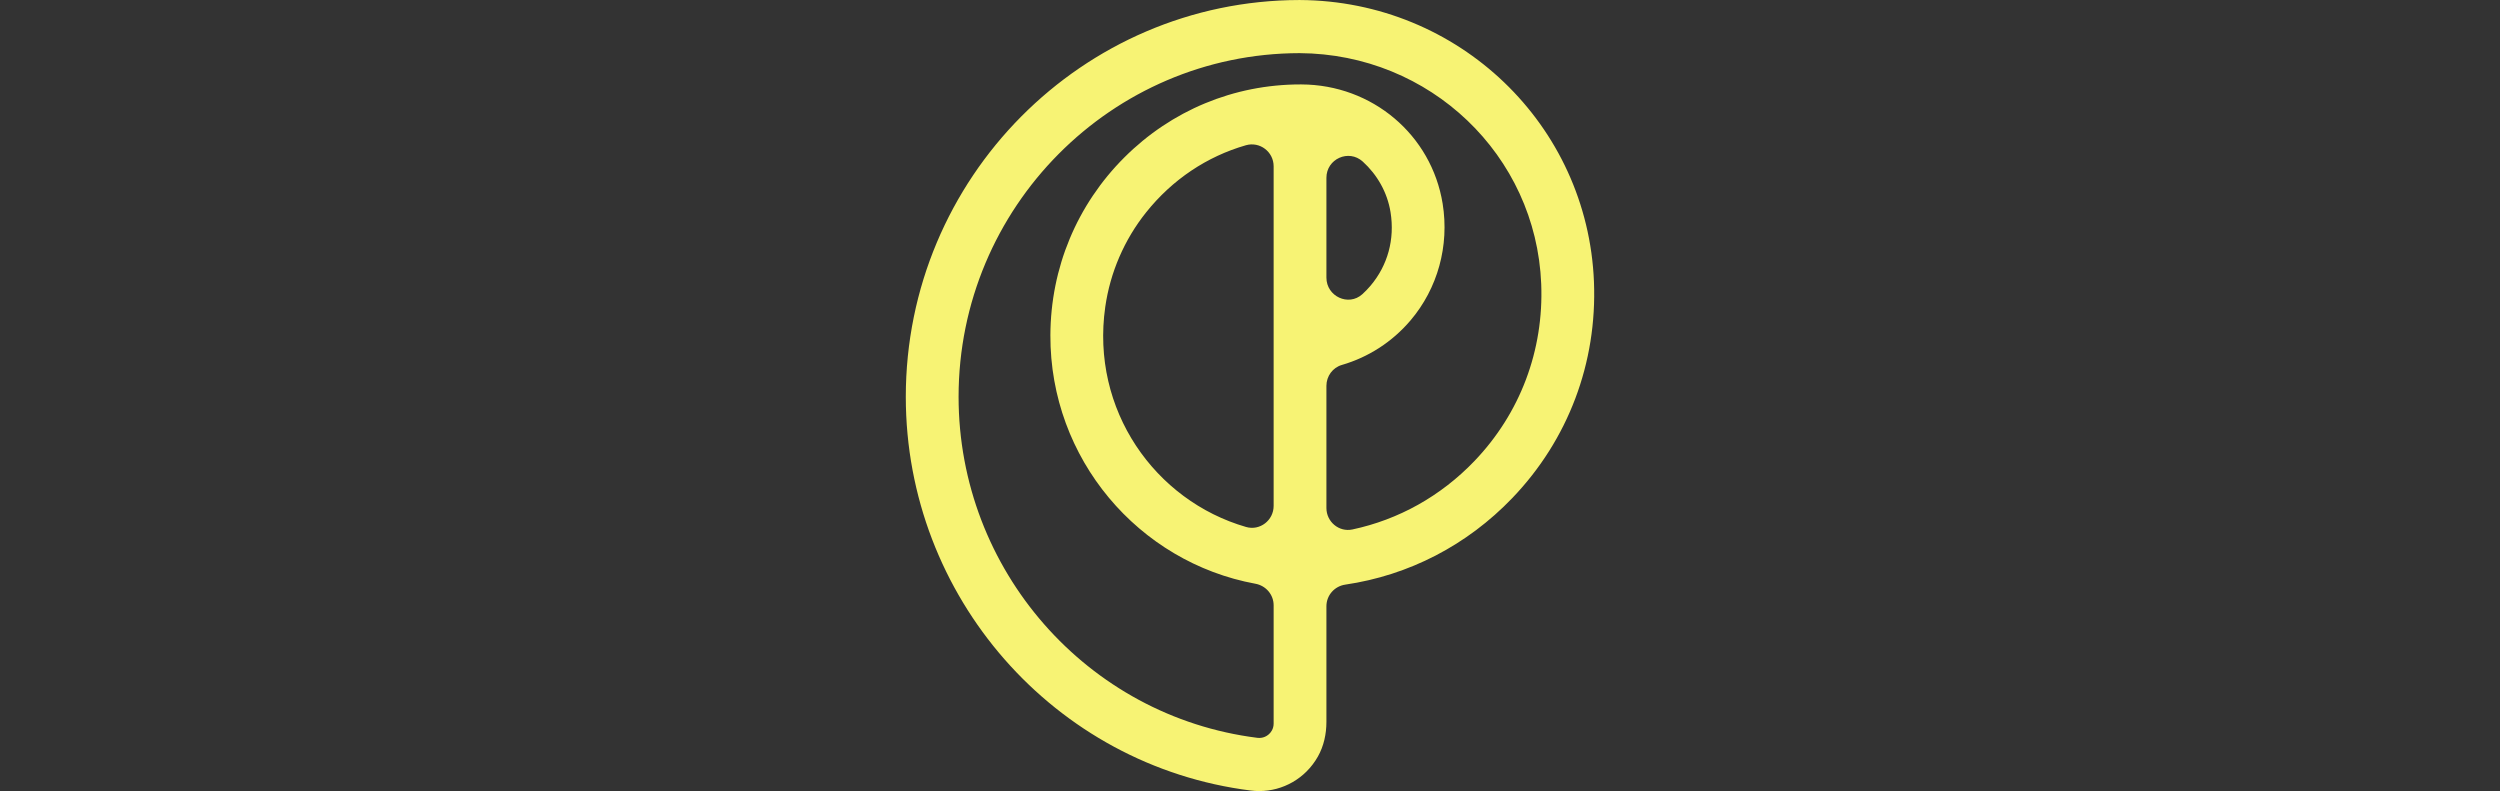<svg xmlns="http://www.w3.org/2000/svg" xmlns:xlink="http://www.w3.org/1999/xlink" width="414px" height="131px" viewBox="0 0 414 131"><rect x="0" y="0" width="414" height="131" fill="#333333" stroke="none"/><title>Frame</title><g id="Frame" stroke="none" fill="none" fill-rule="evenodd"><path d="M219.654,45.976 L219.654,29.446 C219.654,26.307 223.353,24.653 225.669,26.755 C228.06,28.926 229.743,31.844 230.274,35.14 C230.996,39.621 229.813,43.954 226.94,47.338 C226.523,47.831 226.076,48.291 225.605,48.718 C223.316,50.793 219.654,49.076 219.654,45.976 M244.166,76.347 C238.59,82.167 231.606,86.051 223.955,87.68 C221.736,88.153 219.654,86.408 219.654,84.125 L219.654,63.895 C219.654,62.298 220.69,60.876 222.214,60.434 C226.594,59.163 230.556,56.625 233.588,53.053 C238.09,47.747 240.027,40.705 238.903,33.731 C237.065,22.332 227.236,14.025 215.513,13.981 L215.352,13.981 C204.35,13.981 193.997,18.274 186.184,26.079 C178.333,33.922 173.986,44.373 173.944,55.507 C173.868,75.983 188.549,93.113 207.902,96.669 C209.633,96.987 210.914,98.467 210.914,100.24 L210.914,119.825 C210.914,120.751 210.416,121.333 210.12,121.596 C209.816,121.867 209.163,122.302 208.218,122.184 C180.011,118.646 158.741,94.369 158.741,65.711 C158.741,34.355 184.064,8.843 215.207,8.8 C236.799,8.919 254.371,25.69 255.225,47.015 C255.666,58.025 251.738,68.441 244.166,76.347 M206.355,87.269 C191.248,82.906 180.602,67.856 183.03,50.83 C183.844,45.119 186.187,39.697 189.774,35.198 C194.148,29.711 199.903,25.901 206.314,24.055 C208.616,23.393 210.914,25.13 210.914,27.54 L210.914,83.776 C210.914,86.168 208.64,87.929 206.355,87.269 M263.959,46.662 C262.916,20.635 241.546,0.163 215.284,0.004 L215.284,0 C215.264,0 215.244,0.002 215.224,0.002 C215.205,0.002 215.187,0 215.168,0 L215.168,0.003 C179.224,0.066 150,29.517 150,65.711 C150,98.798 174.563,126.83 207.138,130.913 C207.598,130.972 208.06,131 208.519,131 C212.422,131 216.173,128.942 218.233,125.303 C219.22,123.56 219.654,121.554 219.654,119.548 L219.654,100.399 C219.654,98.586 220.988,97.078 222.77,96.815 C233.284,95.271 242.927,90.316 250.459,82.453 C259.702,72.804 264.497,60.092 263.959,46.662" id="Fill-19" fill="#F7F374"></path></g></svg>
